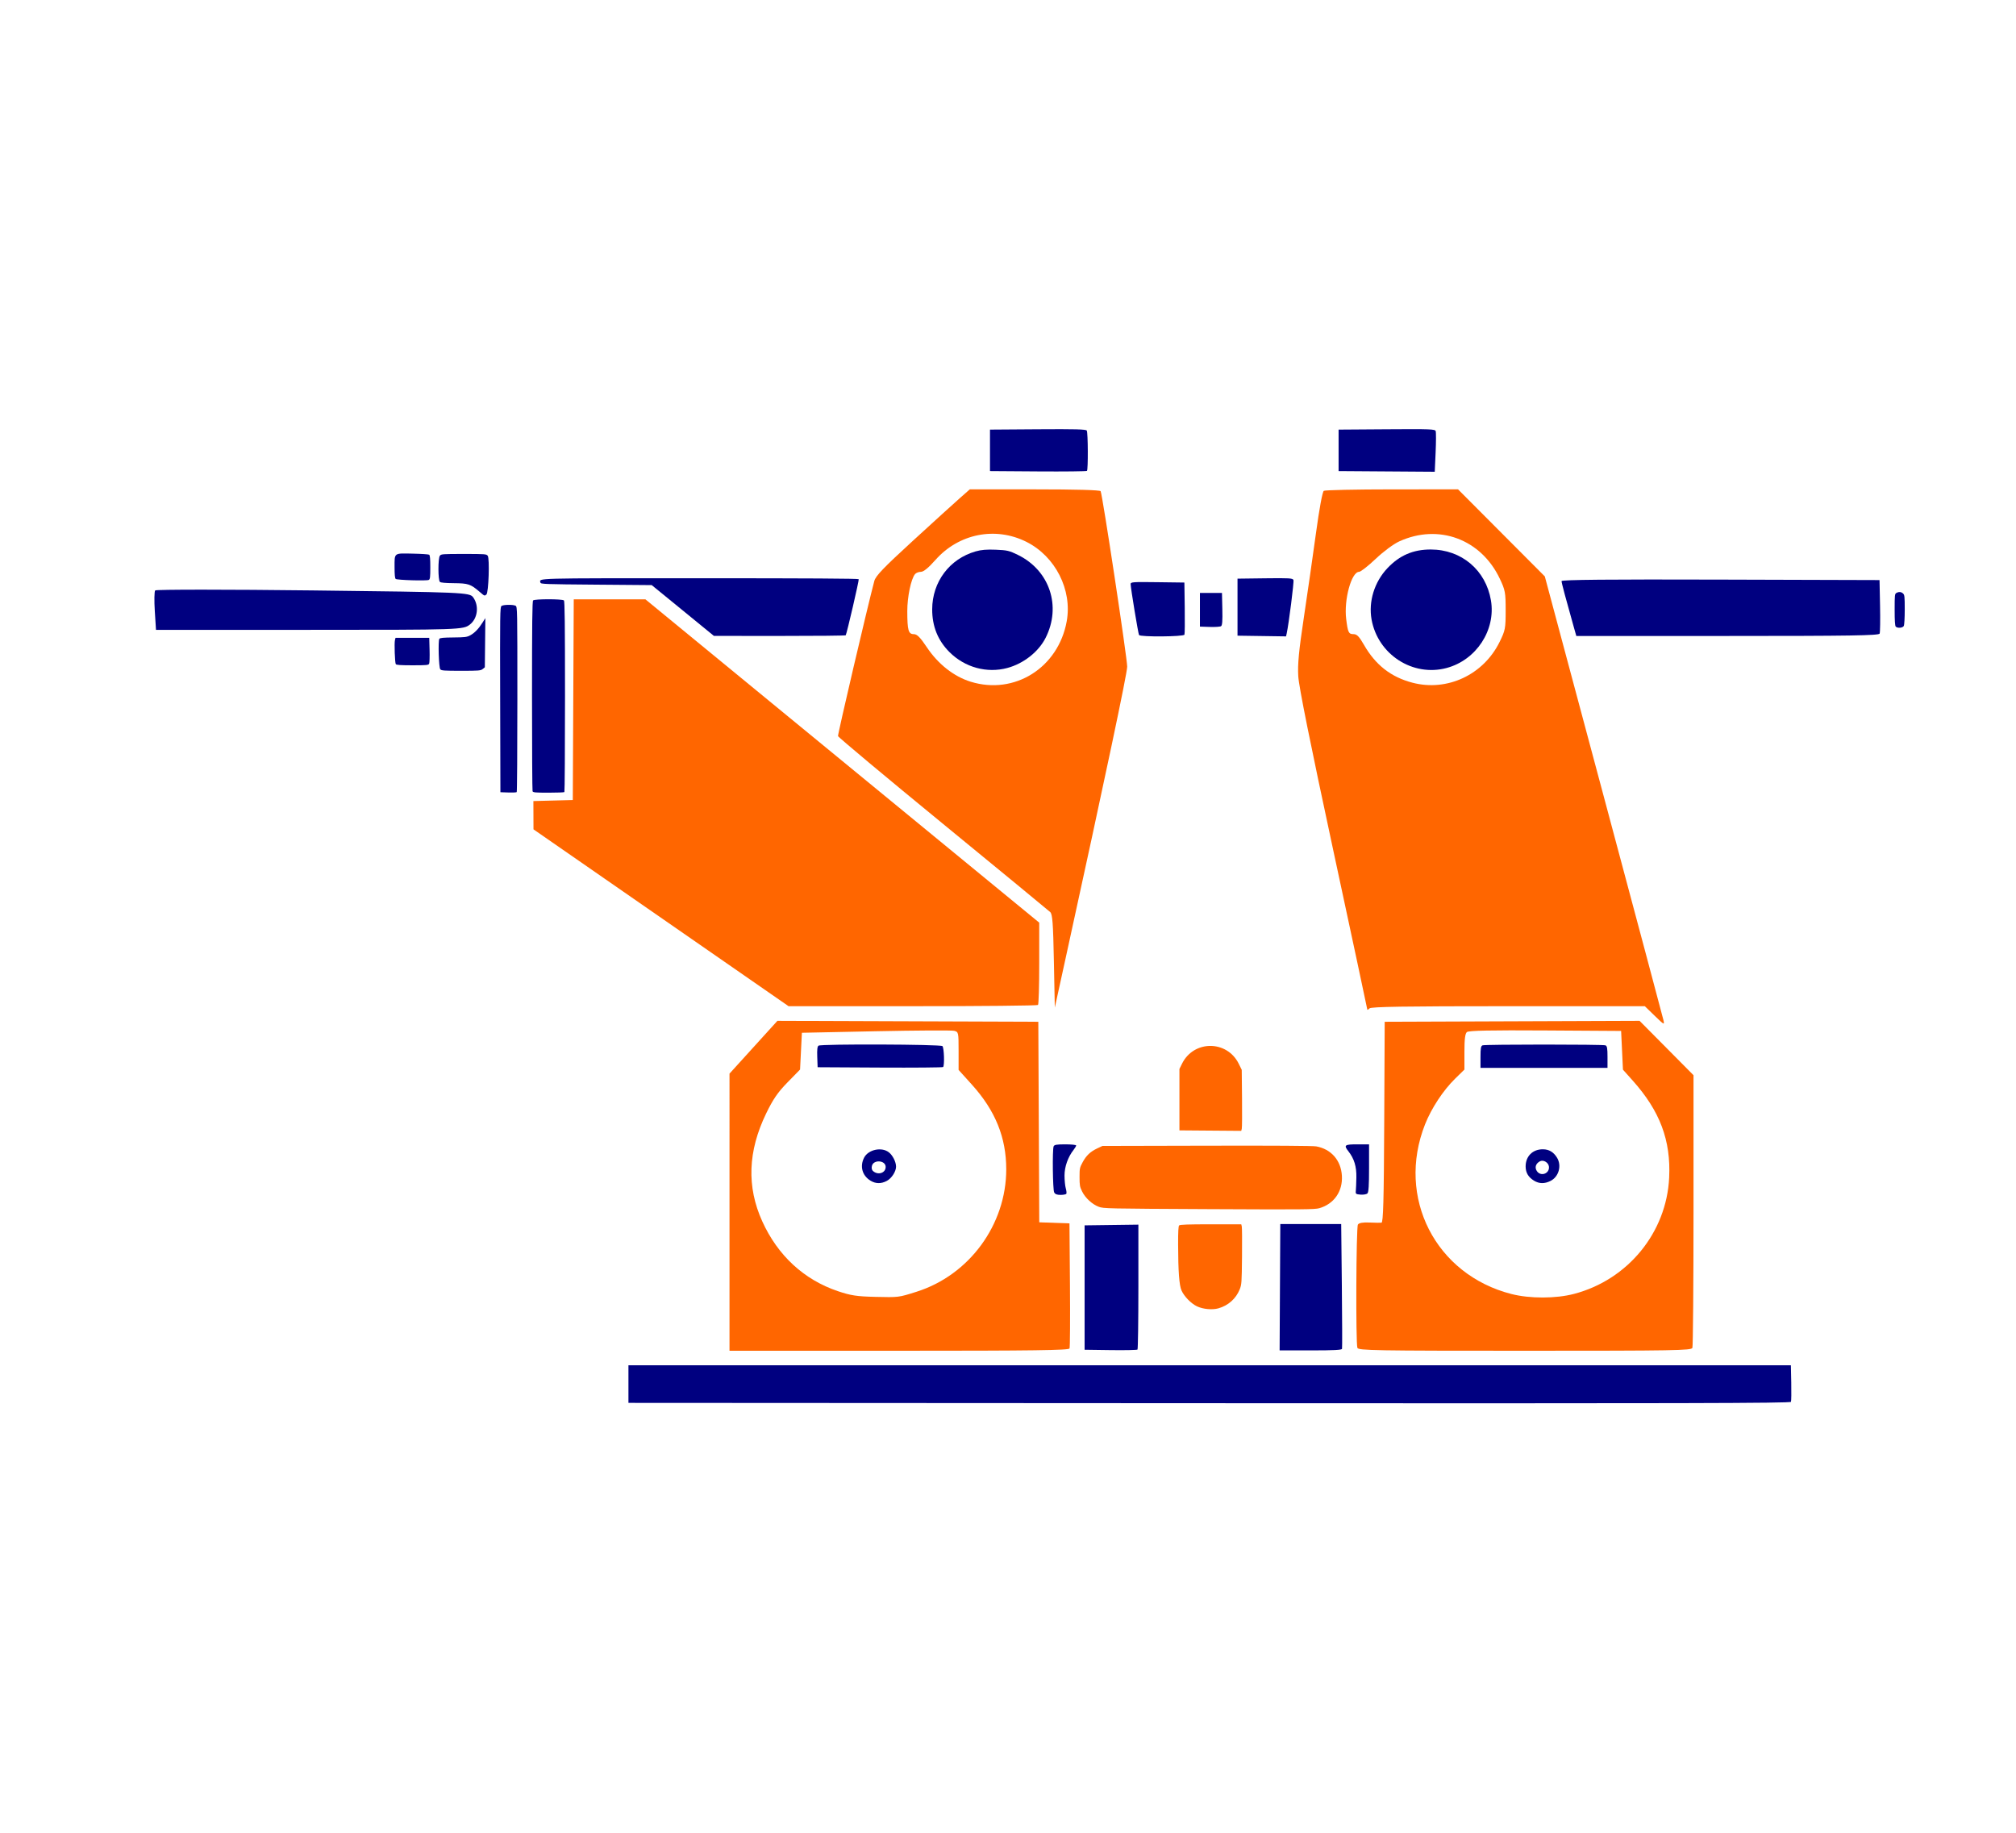 <?xml version="1.0" encoding="UTF-8" standalone="no"?>
<svg
   version="1.1"
   viewBox="0.00 0.00 275.00 250.00"
   id="svg97"
   sodipodi:docname="Chain Cable Stopper.svg"
   inkscape:version="1.3.2 (091e20e, 2023-11-25, custom)"
   xmlns:inkscape="http://www.inkscape.org/namespaces/inkscape"
   xmlns:sodipodi="http://sodipodi.sourceforge.net/DTD/sodipodi-0.dtd"
   xmlns="http://www.w3.org/2000/svg"
   xmlns:svg="http://www.w3.org/2000/svg">
  <defs
     id="defs97" />
  <sodipodi:namedview
     id="namedview97"
     pagecolor="#ffffff"
     bordercolor="#666666"
     borderopacity="1.0"
     inkscape:showpageshadow="2"
     inkscape:pageopacity="0.0"
     inkscape:pagecheckerboard="0"
     inkscape:deskcolor="#d1d1d1"
     inkscape:zoom="2"
     inkscape:cx="178.75"
     inkscape:cy="121.25"
     inkscape:window-width="1920"
     inkscape:window-height="986"
     inkscape:window-x="-11"
     inkscape:window-y="-11"
     inkscape:window-maximized="1"
     inkscape:current-layer="svg97" />
  <g
     id="g131"
     transform="matrix(-1,0,0,1,280.885,0)">
    <path
       style="fill:#ff6600;stroke-width:0.25"
       d="M 50.027,183.855 C 49.943,183.637 49.875,175.18 49.875,165.061 v -18.398 l 3.678,-3.708 3.678,-3.708 17.384,0.064 L 92,139.375 l 0.065,13.688 c 0.05,10.678 0.133,13.694 0.375,13.719 0.171,0.017 0.915,0.006 1.655,-0.025 0.908,-0.038 1.414,0.053 1.559,0.281 0.241,0.38 0.306,16.201 0.07,16.817 -0.137,0.357 -2.383,0.395 -22.848,0.395 -20.466,0 -22.711,-0.039 -22.848,-0.395 z m 24.683,-7.344 c 10.369,-2.652 15.726,-13.17 11.787,-23.143 -0.869,-2.2 -2.472,-4.635 -4.104,-6.233 L 81.125,145.894 v -2.416 c 0,-1.737 -0.096,-2.496 -0.341,-2.7 -0.245,-0.204 -3.258,-0.265 -10.688,-0.218 L 59.75,140.625 l -0.125,2.641 -0.125,2.641 -1.327,1.484 c -3.722,4.162 -5.221,8.151 -4.977,13.246 0.358,7.491 5.633,13.932 12.987,15.859 2.476,0.649 6.023,0.655 8.527,0.014 z"
       id="path98" />
    <path
       style="fill:#ff6600;stroke-width:0.25"
       d="m 134.989,183.936 c -0.066,-0.173 -0.091,-4.082 -0.055,-8.688 L 135,166.875 l 2.06,-0.073 2.06,-0.073 0.065,-13.677 0.065,-13.677 17.795,-0.064 17.795,-0.064 3.267,3.6 3.267,3.6 V 165.348 184.25 h -23.133 c -18.345,0 -23.158,-0.065 -23.253,-0.314 z m 31.599,-7.813 c 4.632,-1.565 8.204,-4.864 10.319,-9.528 2.139,-4.717 1.963,-9.572 -0.534,-14.72 -0.944,-1.947 -1.59,-2.885 -2.918,-4.242 l -1.705,-1.742 -0.125,-2.508 -0.125,-2.508 -10.086,-0.209 c -5.547,-0.115 -10.357,-0.141 -10.688,-0.058 -0.587,0.147 -0.601,0.214 -0.601,2.742 v 2.591 l -1.812,2.007 c -3.198,3.54 -4.688,7.212 -4.688,11.551 0,7.553 5.045,14.433 12.25,16.706 2.457,0.775 2.415,0.77 5.625,0.694 2.51,-0.059 3.341,-0.186 5.088,-0.777 z"
       id="path99" />
    <path
       style="fill:#ff6600;stroke-width:0.25"
       d="m 135.542,130.783 c -5.45,-24.89 -8.417,-38.941 -8.415,-39.852 0.003,-1.198 3.387,-23.549 3.623,-23.932 0.097,-0.158 3.398,-0.249 9,-0.249 h 8.846 l 1.349,1.188 c 0.742,0.653 3.62,3.269 6.397,5.812 4.018,3.681 5.095,4.803 5.28,5.5 0.938,3.536 5.005,20.92 4.949,21.155 -0.039,0.162 -6.483,5.55 -14.32,11.973 -7.838,6.423 -14.419,11.838 -14.625,12.034 -0.307,0.291 -0.398,1.501 -0.5,6.692 L 137,137.44 Z m 12.93,-37.792 c 2.285,-0.706 4.437,-2.393 5.966,-4.678 0.927,-1.386 1.35,-1.812 1.796,-1.812 0.737,0 0.884,-0.518 0.888,-3.142 0.003,-1.933 -0.506,-4.376 -1.053,-5.045 C 155.929,78.141 155.566,78 155.264,78 c -0.363,0 -1.035,-0.549 -1.973,-1.611 -3.179,-3.599 -8.179,-4.599 -12.409,-2.483 -3.96,1.981 -6.283,6.559 -5.505,10.848 1.148,6.33 7.116,10.084 13.096,8.237 z"
       id="path100" />
    <path
       style="fill:#ff6600;stroke-width:0.25"
       d="m 53.983,139.125 c 0.094,-0.412 3.772,-14.194 8.173,-30.625 l 8.003,-29.875 5.918,-5.938 5.918,-5.938 9.002,0.004 c 4.951,0.002 9.14,0.092 9.309,0.199 0.186,0.118 0.61,2.411 1.074,5.809 0.422,3.087 1.165,8.257 1.651,11.488 0.684,4.55 0.856,6.354 0.759,8 -0.084,1.427 -1.652,9.224 -4.771,23.724 -2.555,11.879 -4.646,21.661 -4.646,21.738 0,0.076 -0.135,0.004 -0.3,-0.161 -0.228,-0.228 -4.773,-0.3 -18.93,-0.3 H 56.516 l -1.351,1.312 c -1.305,1.267 -1.346,1.287 -1.181,0.562 z M 88.205,93.126 C 91.141,92.361 93.26,90.704 94.841,87.938 95.469,86.837 95.797,86.5 96.242,86.5 c 0.679,0 0.779,-0.205 1.012,-2.065 C 97.582,81.807 96.539,78 95.491,78 95.275,78 94.26,77.206 93.234,76.235 92.161,75.219 90.795,74.207 90.018,73.851 84.647,71.392 78.857,73.539 76.3,78.935 75.558,80.503 75.5,80.814 75.5,83.255 c 0,2.473 0.049,2.731 0.83,4.316 2.204,4.476 7.145,6.788 11.875,5.555 z"
       id="path101" />
    <path
       style="fill:#ff6600;stroke-width:0.25"
       d="M 139.292,137.083 C 139.2,136.992 139.125,134.427 139.125,131.385 v -5.532 l 7.312,-6.002 c 4.022,-3.301 16.109,-13.224 26.861,-22.051 L 192.847,81.75 h 4.887 4.887 l 0.065,13.688 0.065,13.688 2.688,0.071 2.688,0.071 -0.007,1.929 -0.007,1.929 -17.398,12.062 -17.398,12.062 H 156.386 c -9.31,0 -17.003,-0.075 -17.095,-0.167 z"
       id="path102" />
    <path
       style="fill:#ff6600;stroke-width:0.125"
       d="m 100.938,164.81 c -2.015,-0.568 -3.223,-2.292 -3.1,-4.422 0.122,-2.107 1.453,-3.639 3.491,-4.015 0.447,-0.083 5.666,-0.115 14.929,-0.094 l 14.242,0.033 0.693,0.325 c 0.955,0.448 1.505,0.966 2.006,1.889 0.404,0.745 0.426,0.851 0.426,2.036 0,1.116 -0.037,1.326 -0.35,1.963 -0.435,0.887 -1.377,1.753 -2.268,2.086 -0.65,0.243 -1.063,0.252 -15.025,0.321 -12.737,0.063 -14.434,0.049 -15.044,-0.123 z"
       id="path103" />
    <path
       style="fill:#ff6600;stroke-width:0.125"
       d="m 111.495,153.96 c -0.041,-0.161 -0.056,-2.034 -0.034,-4.161 l 0.04,-3.868 0.407,-0.827 c 1.599,-3.247 6.149,-3.249 7.743,-0.003 L 120,145.812 V 150 v 4.188 l -4.216,0.033 -4.216,0.033 z"
       id="path104" />
    <path
       style="fill:#ff6600;stroke-width:0.125"
       d="m 114.679,178.462 c -1.335,-0.378 -2.386,-1.314 -2.896,-2.577 -0.267,-0.661 -0.283,-0.895 -0.32,-4.505 -0.021,-2.094 -0.007,-3.936 0.033,-4.094 L 111.567,167 h 4.16 c 3.069,0 4.199,0.039 4.31,0.15 0.107,0.107 0.148,0.852 0.143,2.594 -0.01,3.683 -0.15,5.575 -0.464,6.283 -0.364,0.82 -1.304,1.782 -2.117,2.167 -0.822,0.389 -2.087,0.505 -2.922,0.268 z"
       id="path105" />
    <path
       style="fill:#000080;stroke-width:0.177"
       d="m 36.582,191.219 c -0.049,-0.127 -0.066,-1.3 -0.039,-2.608 l 0.05,-2.378 h 79.284 79.284 v 2.563 2.563 l -79.246,0.044 c -64.939,0.036 -79.262,0.003 -79.334,-0.186 z"
       id="path106" />
    <path
       style="fill:#000080;stroke-width:0.177"
       d="m 97.821,183.98 c -0.035,-0.122 -0.023,-4 0.025,-8.618 l 0.088,-8.397 h 4.154 4.154 l 0.046,8.618 0.046,8.618 h -4.225 c -3.229,0 -4.24,-0.052 -4.289,-0.221 z"
       id="path107" />
    <path
       style="fill:#000080;stroke-width:0.177"
       d="m 125.721,184.087 c -0.067,-0.067 -0.121,-3.928 -0.121,-8.581 v -8.459 l 3.668,0.048 3.668,0.048 v 8.485 8.485 l -3.547,0.048 c -1.951,0.026 -3.601,-0.007 -3.668,-0.074 z"
       id="path108" />
    <path
       style="fill:#000080;stroke-width:0.177"
       d="m 152.236,145.548 c -0.211,-0.211 -0.132,-2.629 0.093,-2.854 0.249,-0.249 16.511,-0.308 16.899,-0.061 0.164,0.104 0.214,0.544 0.177,1.544 l -0.052,1.399 -8.498,0.046 c -4.674,0.025 -8.552,-0.008 -8.618,-0.074 z"
       id="path109" />
    <path
       style="fill:#000080;stroke-width:0.177"
       d="m 61.607,144.18 c 0,-1.19 0.055,-1.505 0.28,-1.591 0.365,-0.14 16.4,-0.14 16.765,0 0.224,0.086 0.28,0.401 0.28,1.591 v 1.484 h -8.662 -8.662 z"
       id="path110" />
    <path
       style="fill:#000080;stroke-width:0.177"
       d="m 69.385,161.087 c -1.131,-0.565 -1.557,-2.081 -0.892,-3.172 0.467,-0.766 1.081,-1.134 1.907,-1.146 1.415,-0.019 2.394,0.96 2.375,2.375 -0.011,0.827 -0.38,1.44 -1.146,1.907 -0.7,0.427 -1.438,0.439 -2.244,0.036 z m 1.865,-1.358 c 0.316,-0.483 0.146,-1.019 -0.421,-1.322 -0.469,-0.251 -1.166,0.156 -1.232,0.718 -0.113,0.965 1.121,1.416 1.653,0.605 z"
       id="path111" />
    <path
       style="fill:#000080;stroke-width:0.177"
       d="m 159.905,161.074 c -0.648,-0.348 -1.248,-1.277 -1.248,-1.934 0,-0.646 0.446,-1.54 0.975,-1.956 0.98,-0.771 2.808,-0.382 3.377,0.718 0.614,1.187 0.263,2.458 -0.87,3.149 -0.708,0.432 -1.457,0.439 -2.233,0.023 z m 1.912,-1.36 c 0.154,-0.146 0.202,-0.398 0.13,-0.685 -0.225,-0.896 -1.876,-0.768 -1.876,0.145 0,0.844 1.075,1.177 1.746,0.54 z"
       id="path112" />
    <path
       style="fill:#000080;stroke-width:0.177"
       d="m 135.427,162.837 c -0.051,-0.083 -0.016,-0.421 0.078,-0.75 0.094,-0.329 0.171,-1.116 0.17,-1.749 -0.002,-1.196 -0.468,-2.512 -1.234,-3.487 -0.195,-0.248 -0.355,-0.52 -0.355,-0.604 0,-0.084 0.668,-0.153 1.484,-0.153 1.19,0 1.505,0.055 1.591,0.28 0.184,0.481 0.119,5.909 -0.076,6.273 -0.133,0.248 -0.372,0.342 -0.873,0.342 -0.38,0 -0.733,-0.068 -0.784,-0.152 z"
       id="path113" />
    <path
       style="fill:#000080;stroke-width:0.177"
       d="m 94.354,162.784 c -0.16,-0.16 -0.22,-1.109 -0.22,-3.455 v -3.235 h 1.591 c 1.748,0 1.887,0.106 1.231,0.94 -0.792,1.006 -1.12,2.079 -1.092,3.568 0.015,0.778 0.049,1.613 0.076,1.856 0.045,0.399 -0.02,0.447 -0.659,0.494 -0.398,0.029 -0.804,-0.044 -0.928,-0.168 z"
       id="path114" />
    <path
       style="fill:#000080;stroke-width:0.177"
       d="m 105.368,86.403 c -0.286,-1.307 -1.013,-7.047 -0.922,-7.284 0.096,-0.251 0.551,-0.278 3.87,-0.236 l 3.761,0.048 v 3.889 3.889 l -3.31,0.048 -3.31,0.048 z"
       id="path115" />
    <path
       style="fill:#000080;stroke-width:0.177"
       d="m 119.315,86.571 c -0.048,-0.124 -0.065,-1.775 -0.039,-3.668 l 0.048,-3.442 3.668,-0.048 c 3.411,-0.044 3.668,-0.026 3.664,0.265 -0.007,0.546 -1.032,6.759 -1.146,6.943 -0.173,0.28 -6.088,0.232 -6.196,-0.05 z"
       id="path116" />
    <path
       style="fill:#000080;stroke-width:0.177"
       d="m 114.325,85.415 c -0.169,-0.11 -0.214,-0.707 -0.177,-2.343 l 0.05,-2.196 h 1.503 1.503 v 2.298 2.298 l -1.326,0.045 c -0.729,0.025 -1.428,-0.021 -1.552,-0.102 z"
       id="path117" />
    <path
       style="fill:#000080;stroke-width:0.177"
       d="m 143.474,91.114 c -2.216,-0.596 -4.25,-2.197 -5.218,-4.107 -2.176,-4.294 -0.562,-9.171 3.739,-11.296 1.205,-0.595 1.495,-0.665 3.05,-0.727 1.257,-0.051 1.999,0.011 2.76,0.23 3.561,1.022 5.912,4.158 5.921,7.898 0.005,2.332 -0.777,4.262 -2.369,5.849 -2.09,2.082 -5.095,2.904 -7.882,2.154 z"
       id="path118" />
    <path
       style="fill:#000080;stroke-width:0.177"
       d="m 132.614,64.231 c -0.17,-0.17 -0.145,-5.229 0.027,-5.499 0.111,-0.175 1.565,-0.213 6.671,-0.177 l 6.529,0.046 v 2.828 2.828 l -6.553,0.046 c -3.604,0.025 -6.607,-0.008 -6.673,-0.074 z"
       id="path119" />
    <path
       style="fill:#000080;stroke-width:0.177"
       d="m 85.054,61.72 c -0.065,-1.447 -0.069,-2.762 -0.007,-2.921 0.101,-0.262 0.73,-0.285 6.676,-0.243 l 6.565,0.046 v 2.828 2.828 l -6.558,0.046 -6.558,0.046 z"
       id="path120" />
    <path
       style="fill:#000080;stroke-width:0.177"
       d="m 83.545,91.114 c -4.043,-1.087 -6.719,-5.174 -6.037,-9.219 0.697,-4.133 4.021,-6.941 8.216,-6.941 2.397,0 4.25,0.799 5.901,2.545 1.78,1.882 2.605,4.547 2.167,6.998 -0.855,4.783 -5.622,7.862 -10.247,6.618 z"
       id="path121" />
    <path
       style="fill:#000080;stroke-width:0.25"
       d="m 24.485,86.425 c -0.069,-0.178 -0.093,-1.894 -0.055,-3.812 L 24.5,79.125 46.188,79.061 c 15.146,-0.045 21.688,0.016 21.688,0.201 0,0.237 -0.572,2.387 -1.643,6.175 L 65.861,86.75 H 45.235 c -16.678,0 -20.65,-0.062 -20.75,-0.325 z"
       id="path122" />
    <path
       style="fill:#000080;stroke-width:0.125"
       d="M 21.192,85.383 C 21.118,85.246 21.062,84.285 21.062,83.153 c 0,-1.768 0.025,-2.012 0.229,-2.196 0.262,-0.238 0.558,-0.263 0.905,-0.077 0.225,0.12 0.242,0.282 0.242,2.288 0,1.512 -0.045,2.203 -0.15,2.308 -0.244,0.244 -0.947,0.185 -1.096,-0.092 z"
       id="path123" />
    <path
       style="fill:#000080;stroke-width:0.125"
       d="m 165.521,86.656 c -0.154,-0.254 -1.842,-7.541 -1.773,-7.652 0.054,-0.088 6.952,-0.129 21.62,-0.129 23.111,0 21.917,-0.032 21.798,0.588 -0.041,0.213 -0.454,0.228 -7.612,0.287 l -7.569,0.062 -1.18,0.961 c -0.649,0.529 -2.558,2.087 -4.242,3.464 l -3.062,2.503 -8.961,0.005 c -4.929,0.003 -8.987,-0.038 -9.018,-0.089 z"
       id="path124" />
    <path
       style="fill:#000080;stroke-width:0.125"
       d="m 203.896,108.042 c -0.046,-0.046 -0.083,-5.913 -0.083,-13.038 0,-9.909 0.035,-12.989 0.15,-13.104 0.21,-0.21 3.99,-0.21 4.2,0 0.115,0.115 0.15,3.17 0.15,12.99 0,7.062 -0.034,12.929 -0.076,13.038 -0.065,0.169 -0.375,0.198 -2.167,0.198 -1.15,0 -2.128,-0.037 -2.174,-0.083 z"
       id="path125" />
    <path
       style="fill:#000080;stroke-width:0.125"
       d="m 210.4,108.046 c -0.048,-0.048 -0.088,-5.758 -0.088,-12.688 0,-12.329 0.005,-12.603 0.242,-12.729 0.337,-0.181 1.666,-0.162 1.923,0.027 0.198,0.146 0.21,1.023 0.18,12.781 l -0.032,12.625 -1.068,0.036 c -0.588,0.02 -1.108,-0.004 -1.156,-0.052 z"
       id="path126" />
    <path
       style="fill:#000080;stroke-width:0.125"
       d="m 214.535,81.094 c -0.298,-0.233 -0.458,-4.911 -0.18,-5.281 0.178,-0.238 0.333,-0.25 3.27,-0.25 2.907,0 3.093,0.014 3.26,0.243 0.262,0.359 0.254,3.351 -0.01,3.57 -0.127,0.106 -0.74,0.161 -1.906,0.172 -1.953,0.018 -2.272,0.124 -3.474,1.151 -0.73,0.623 -0.69,0.607 -0.959,0.396 z"
       id="path127" />
    <path
       style="fill:#000080;stroke-width:0.125"
       d="m 222.39,79.101 c -0.17,-0.095 -0.202,-0.369 -0.202,-1.725 0,-1.152 0.044,-1.64 0.156,-1.712 0.086,-0.055 1.089,-0.121 2.229,-0.145 2.624,-0.055 2.49,-0.155 2.49,1.849 0,1.031 -0.047,1.513 -0.156,1.601 -0.203,0.162 -4.251,0.28 -4.516,0.132 z"
       id="path128" />
    <path
       style="fill:#000080;stroke-width:0.125"
       d="m 222.345,90.531 c -0.056,-0.12 -0.082,-0.964 -0.057,-1.875 L 222.332,87 h 2.3 2.3 l 0.078,0.312 c 0.105,0.417 0.012,3.083 -0.114,3.281 -0.073,0.115 -0.671,0.156 -2.275,0.156 -1.95,0 -2.186,-0.023 -2.277,-0.219 z"
       id="path129" />
    <path
       style="fill:#000080;stroke-width:0.125"
       d="m 215.045,91.261 -0.295,-0.239 -0.036,-3.355 -0.036,-3.355 0.394,0.625 c 0.53,0.841 1.077,1.404 1.679,1.729 0.441,0.238 0.712,0.272 2.295,0.286 1.373,0.012 1.822,0.056 1.909,0.188 0.187,0.282 0.077,3.91 -0.126,4.153 -0.15,0.18 -0.512,0.206 -2.83,0.206 -2.431,0 -2.684,-0.02 -2.953,-0.239 z"
       id="path130" />
    <path
       style="fill:#000080;stroke-width:0.354"
       d="m 216.776,85.181 c -1.062,-0.835 -1.263,-2.568 -0.43,-3.707 0.483,-0.661 1.279,-0.695 21.829,-0.937 11.73,-0.138 21.424,-0.138 21.542,0 0.118,0.138 0.141,1.404 0.052,2.814 l -0.163,2.563 h -20.949 c -20.658,0 -20.962,-0.01 -21.88,-0.733 z"
       id="path131" />
  </g>
</svg>
